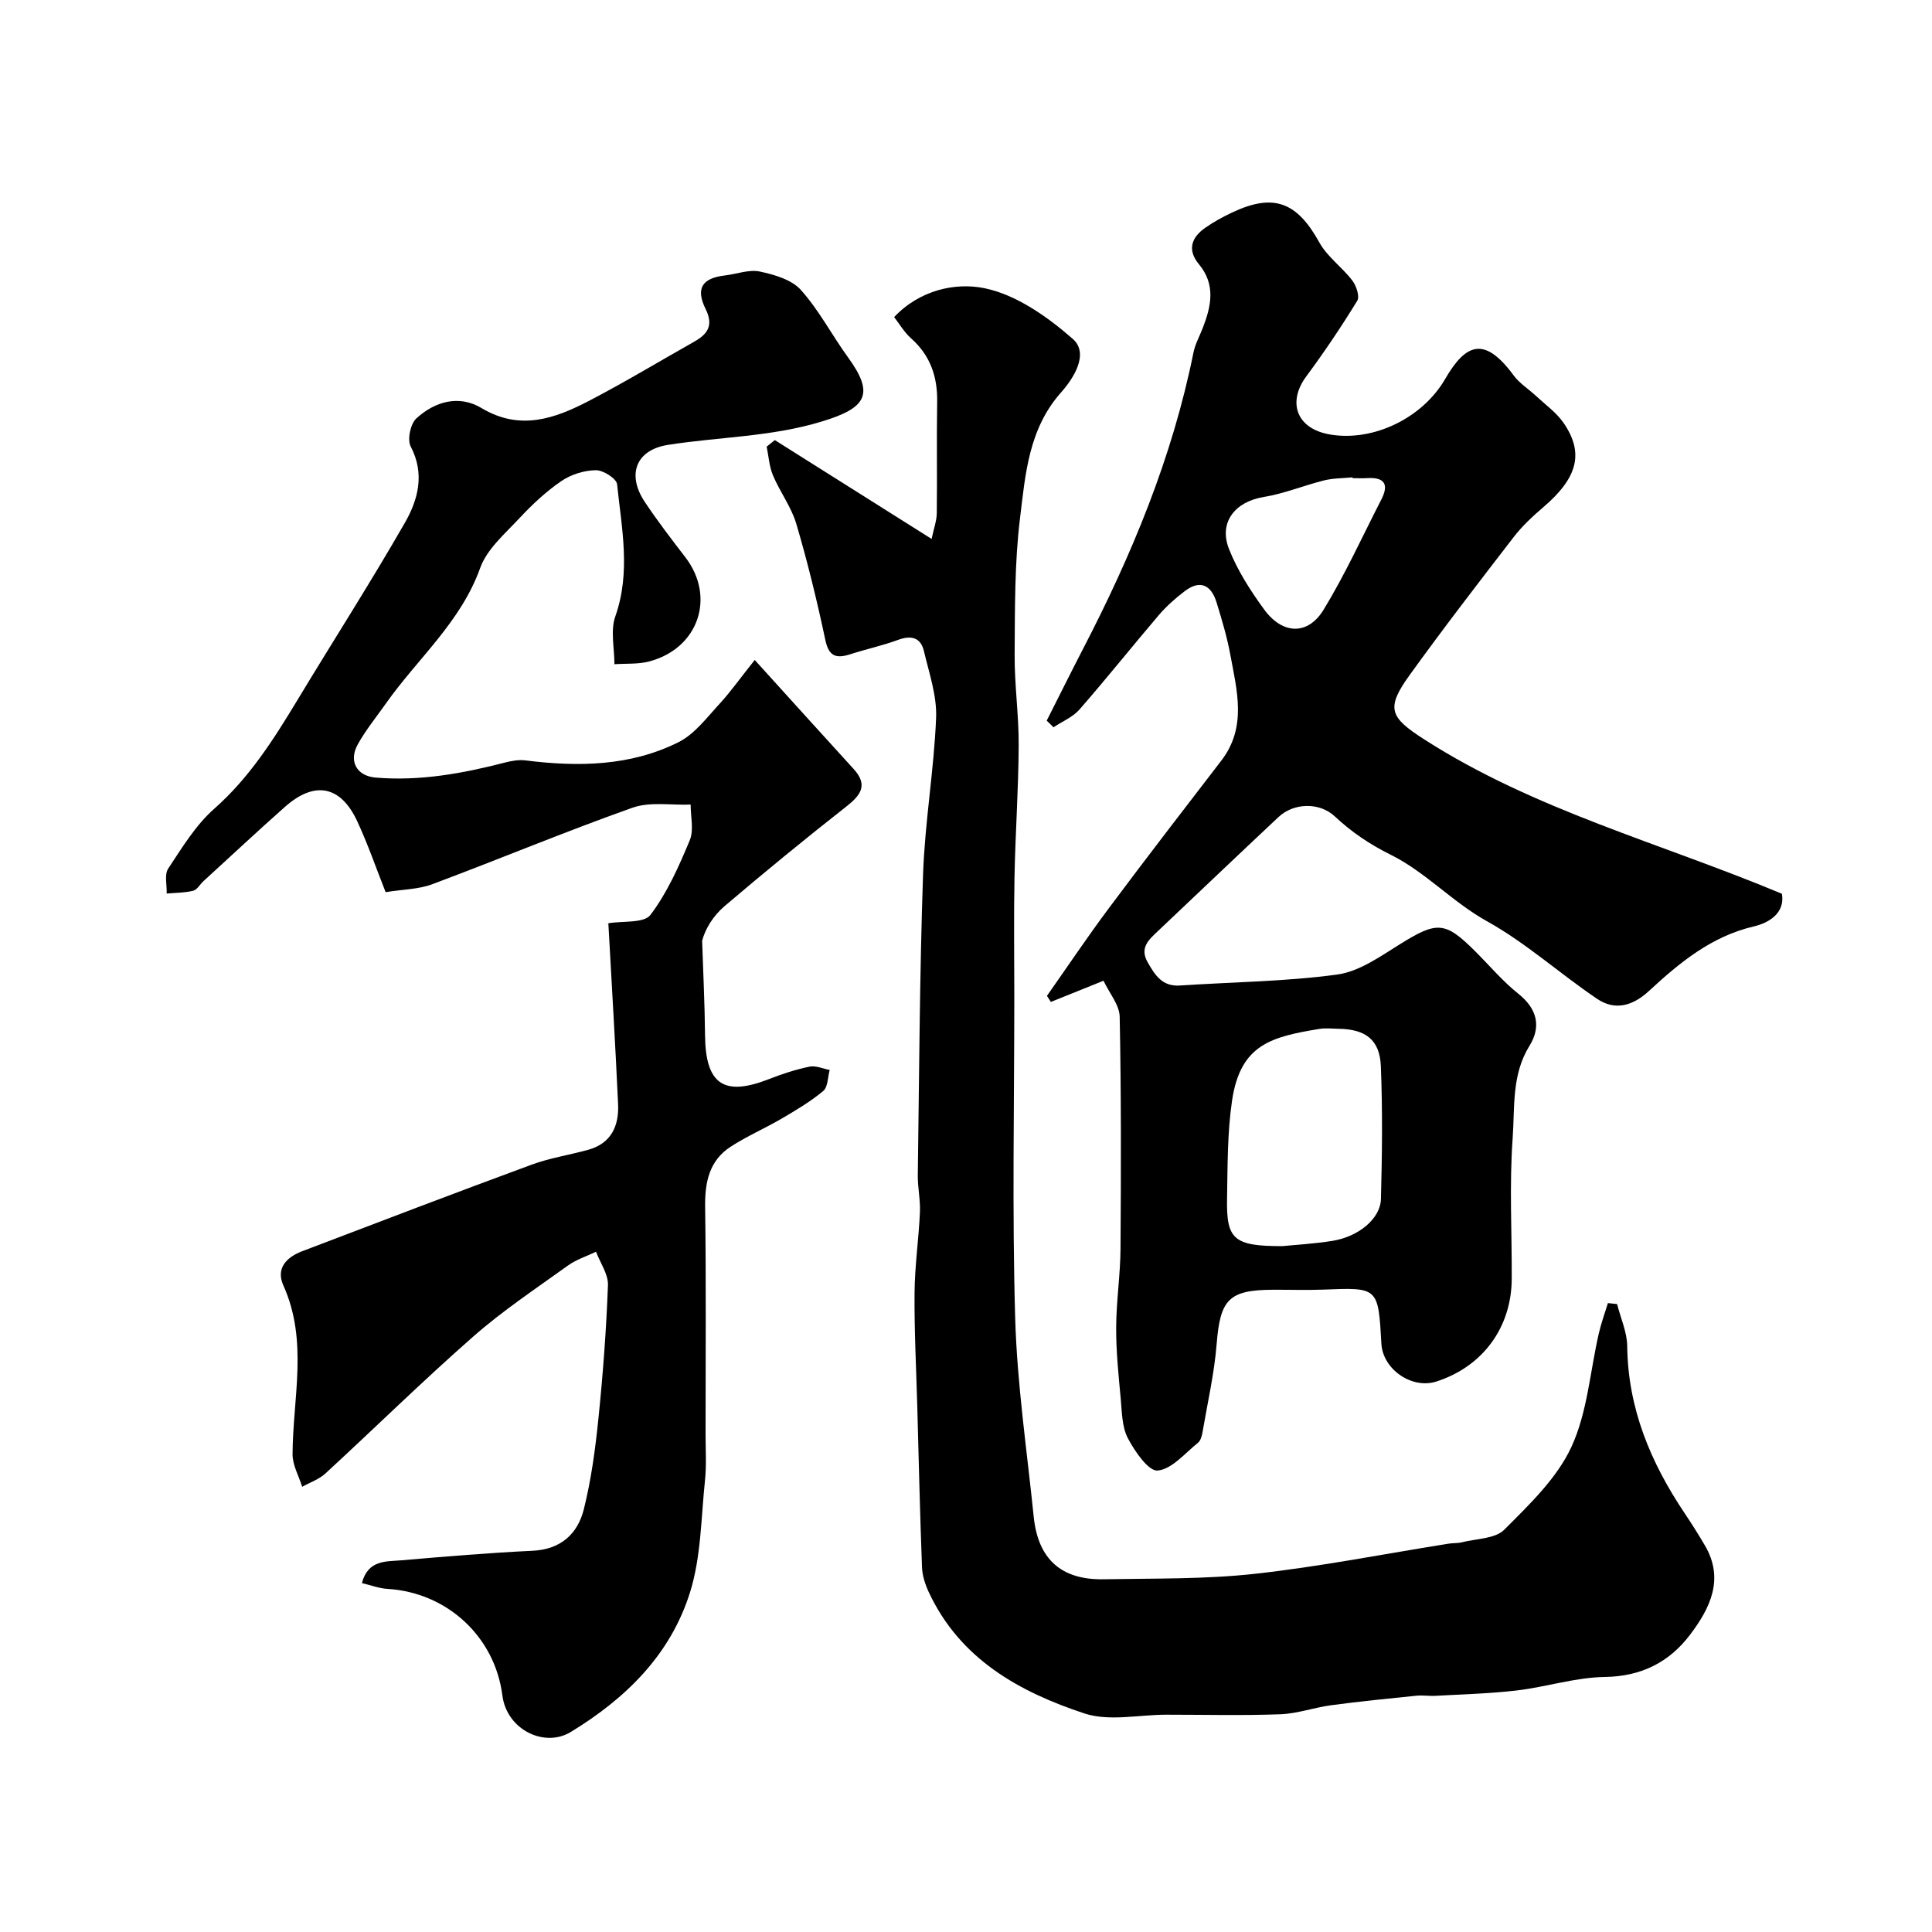 <svg enable-background="new 0 0 400 400" viewBox="0 0 400 400" xmlns="http://www.w3.org/2000/svg"><g fill="#000001"><path d="m216.71 149.2c2.47-4.87 4.89-9.77 7.4-14.62 10.18-19.6 18.61-39.85 22.99-61.62.35-1.73 1.26-3.35 1.91-5.03 1.76-4.53 2.74-8.98-.79-13.23-2.46-2.97-1.55-5.54 1.33-7.55 1.73-1.21 3.61-2.24 5.52-3.14 8.64-4.09 13.46-2.19 18.1 6.21 1.64 2.96 4.71 5.1 6.81 7.86.83 1.08 1.57 3.3 1.03 4.18-3.3 5.38-6.83 10.63-10.59 15.71-3.87 5.24-2.1 10.82 5.02 12 9.02 1.5 19.13-3.5 23.76-11.5 4.34-7.5 8.21-8.85 14.18-.75 1.24 1.68 3.15 2.86 4.71 4.32 1.93 1.8 4.18 3.4 5.64 5.53 4.29 6.25 2.88 11.37-4.19 17.43-2.2 1.88-4.37 3.89-6.13 6.17-7.29 9.45-14.57 18.9-21.55 28.58-5 6.92-4.12 8.75 2.96 13.3 22.84 14.68 49 21.48 74.11 32 .67 3.97-2.65 6.01-5.8 6.75-8.83 2.07-15.39 7.51-21.73 13.37-3.34 3.09-7.01 4.14-10.72 1.64-7.71-5.2-14.71-11.57-22.79-16.06-7.2-4-12.76-10.21-19.9-13.75-4.43-2.2-8.13-4.7-11.64-7.98-3.2-2.99-8.52-2.8-11.64.13-8.4 7.88-16.74 15.83-25.1 23.74-1.85 1.75-3.68 3.39-1.99 6.35 1.53 2.69 3.03 5.05 6.7 4.8 10.85-.73 21.78-.81 32.53-2.27 4.53-.61 8.88-3.72 12.96-6.26 7.7-4.8 9.36-4.81 15.64 1.47 2.95 2.94 5.66 6.18 8.9 8.76 3.93 3.13 4.77 6.82 2.31 10.79-3.73 6-3.02 12.74-3.48 19.13-.7 9.65-.15 19.38-.19 29.08-.04 10.12-6.03 18.23-15.64 21.3-5.05 1.61-11.06-2.54-11.35-7.85-.65-11.69-.65-11.65-11.99-11.19-3.49.14-7 .01-10.49.03-9.14.04-10.89 2.05-11.62 11.18-.49 6.14-1.89 12.21-2.93 18.3-.13.78-.39 1.76-.94 2.2-2.7 2.16-5.41 5.48-8.35 5.75-1.9.17-4.73-3.96-6.16-6.68-1.23-2.33-1.23-5.37-1.48-8.13-.46-4.92-.97-9.86-.95-14.79.02-5.43.86-10.86.9-16.29.11-16.02.15-32.05-.17-48.07-.05-2.45-2.13-4.86-3.35-7.45-4.12 1.66-7.51 3.03-10.9 4.39-.27-.42-.54-.84-.81-1.26 4.29-6.1 8.44-12.29 12.9-18.26 7.63-10.22 15.41-20.32 23.19-30.43 5.34-6.93 3.25-14.47 1.88-21.91-.67-3.66-1.75-7.25-2.84-10.81-1.09-3.57-3.33-4.86-6.6-2.38-1.91 1.45-3.75 3.08-5.31 4.89-5.54 6.49-10.86 13.18-16.48 19.61-1.39 1.59-3.57 2.48-5.39 3.69-.46-.48-.93-.93-1.4-1.38zm48.75 108.8c2.56-.26 6.51-.47 10.39-1.09 5.41-.86 9.95-4.58 10.06-8.68.24-9.16.35-18.35-.02-27.5-.23-5.49-3.2-7.66-8.77-7.73-1.33-.02-2.69-.19-3.99.03-9.85 1.63-16.33 3.17-18.05 14.86-.98 6.64-.91 13.46-1.03 20.2-.17 8.53 1.36 9.91 11.41 9.91zm14.58-159c-.01-.06-.01-.11-.02-.17-1.96.2-3.98.16-5.88.63-4.2 1.05-8.28 2.75-12.52 3.44-5.89.96-9.37 5.23-7.16 10.79 1.76 4.45 4.45 8.64 7.29 12.52 3.8 5.19 9.03 5.36 12.29.02 4.47-7.32 8.04-15.2 11.97-22.85 1.63-3.19.54-4.61-2.97-4.39-1 .06-2 .01-3 .01z"/><path d="m156.26 136.64c7.25 8 13.83 15.29 20.45 22.54 3.1 3.39 1.49 5.47-1.56 7.86-8.51 6.68-16.89 13.55-25.13 20.56-2.34 1.99-4.04 4.74-4.65 7.19.21 6.51.54 13.01.6 19.52.1 10.18 3.87 12.78 13.25 9.1 2.71-1.07 5.52-1.98 8.37-2.57 1.3-.27 2.79.42 4.19.68-.41 1.49-.36 3.53-1.33 4.35-2.61 2.18-5.59 3.95-8.54 5.68-3.49 2.05-7.25 3.66-10.63 5.86-4.46 2.9-5.36 7.36-5.29 12.5.22 15.7.09 31.4.09 47.1 0 3.17.21 6.36-.12 9.49-.82 7.79-.8 15.9-3.12 23.25-4.04 12.81-13.18 21.84-24.67 28.84-5.44 3.31-13.25-.45-14.16-7.57-1.56-12.21-11.49-21.33-23.81-22.06-1.72-.1-3.41-.76-5.27-1.2 1.26-4.87 5.05-4.44 8.25-4.72 9.02-.78 18.04-1.54 27.08-1.97 5.86-.28 9.34-3.5 10.62-8.61 1.53-6.14 2.38-12.49 3.02-18.8.94-9.17 1.63-18.38 1.97-27.58.08-2.27-1.6-4.61-2.47-6.92-1.95.94-4.09 1.61-5.82 2.86-6.63 4.77-13.48 9.32-19.6 14.7-10.45 9.17-20.37 18.93-30.61 28.35-1.32 1.22-3.19 1.85-4.81 2.75-.7-2.25-2-4.5-1.99-6.74.06-11.68 3.27-23.46-1.89-34.91-1.63-3.61.67-5.89 3.89-7.12 15.81-6.03 31.62-12.07 47.5-17.92 3.77-1.39 7.82-2 11.72-3.08 4.77-1.32 6.38-4.96 6.18-9.43-.56-12.31-1.31-24.61-2.02-37.51-.53.43-.31.1-.03.05 3-.53 7.4.03 8.74-1.73 3.48-4.59 5.91-10.08 8.15-15.47.88-2.12.17-4.9.18-7.38-4.03.16-8.4-.64-12.04.65-13.94 4.94-27.6 10.66-41.46 15.84-2.82 1.06-6.04 1.06-9.65 1.64-1.94-4.89-3.66-9.91-5.89-14.7-3.43-7.37-8.82-8.39-14.94-2.97-5.69 5.04-11.25 10.24-16.86 15.37-.74.67-1.33 1.8-2.16 2.01-1.76.44-3.65.41-5.48.58.07-1.74-.51-3.91.31-5.16 2.88-4.35 5.69-9.01 9.54-12.4 7.26-6.41 12.27-14.31 17.17-22.42 7.41-12.29 15.18-24.38 22.32-36.83 2.71-4.74 4.15-10.09 1.18-15.75-.74-1.41-.06-4.68 1.16-5.8 3.83-3.52 8.83-4.95 13.49-2.16 7.99 4.79 15.19 2.19 22.29-1.5 7.38-3.84 14.51-8.15 21.76-12.24 2.76-1.56 4.05-3.35 2.37-6.74-2.13-4.3-.72-6.42 3.98-6.97 2.43-.28 4.98-1.29 7.24-.81 3.01.64 6.59 1.68 8.5 3.82 3.77 4.21 6.44 9.39 9.79 14 5.56 7.65 3.71 10.45-5.5 13.24-10.51 3.19-21.24 3.16-31.83 4.83-6.63 1.05-8.55 6.14-4.79 11.8 2.62 3.94 5.52 7.71 8.4 11.46 6.35 8.26 2.71 18.94-7.55 21.59-2.27.59-4.74.39-7.13.56.01-3.32-.86-6.94.18-9.89 3.24-9.17 1.32-18.27.37-27.37-.12-1.18-2.9-2.94-4.42-2.91-2.42.04-5.13.89-7.13 2.26-3.16 2.16-6.03 4.85-8.65 7.66-3 3.22-6.75 6.41-8.15 10.34-4.03 11.23-12.97 18.75-19.52 28.05-1.97 2.8-4.17 5.48-5.82 8.46-1.93 3.47-.23 6.54 3.7 6.87 9.12.77 17.99-.84 26.77-3.11 1.36-.35 2.85-.62 4.22-.45 10.91 1.37 21.74 1.23 31.74-3.78 3.38-1.7 5.93-5.2 8.63-8.1 2.21-2.43 4.11-5.13 7.13-8.91z"/><path d="m160.42 91.12c10.54 6.64 21.08 13.29 32.46 20.46.45-2.15 1.05-3.75 1.07-5.35.1-7.66-.05-15.33.08-23 .09-5.23-1.41-9.64-5.41-13.19-1.41-1.25-2.4-2.98-3.5-4.39 5.31-5.63 12.69-7.2 18.66-5.99 6.6 1.34 13.07 5.9 18.32 10.5 3.51 3.08.07 8.29-2.38 11.04-6.76 7.59-7.42 16.96-8.53 26.04-1.15 9.33-1.05 18.84-1.12 28.28-.04 6.27.87 12.54.84 18.8-.05 9.1-.69 18.2-.87 27.3-.16 8.21-.04 16.43-.04 24.65 0 22.19-.46 44.4.18 66.58.4 13.75 2.44 27.46 3.84 41.18.9 8.77 5.69 13.11 14.51 12.94 10.44-.19 20.94.01 31.28-1.13 13.43-1.48 26.74-4.11 40.1-6.24.92-.15 1.88-.06 2.78-.29 2.99-.76 6.87-.71 8.76-2.61 5.19-5.2 10.87-10.62 13.88-17.1 3.33-7.18 3.87-15.65 5.69-23.54.49-2.12 1.24-4.18 1.88-6.27.63.07 1.27.13 1.9.2.73 2.9 2.06 5.8 2.1 8.71.14 12.91 4.86 24.13 11.9 34.62 1.46 2.17 2.85 4.38 4.17 6.63 4.08 6.94 1.11 12.96-2.99 18.41-4.33 5.76-10.12 8.73-17.75 8.84-6.07.09-12.09 2.07-18.19 2.79-5.57.66-11.21.79-16.82 1.11-1.32.08-2.67-.16-3.99-.02-5.88.6-11.76 1.18-17.62 1.97-3.53.47-7 1.74-10.52 1.87-7.86.29-15.73.09-23.6.09-5.69 0-11.84 1.43-16.97-.26-13.52-4.46-25.8-11.29-32.24-25.14-.74-1.6-1.33-3.41-1.39-5.15-.42-11.12-.68-22.25-.98-33.38-.22-7.84-.63-15.68-.56-23.51.05-5.52.86-11.03 1.11-16.56.12-2.55-.47-5.12-.44-7.68.29-20.77.38-41.54 1.09-62.3.37-10.81 2.26-21.57 2.7-32.39.19-4.57-1.44-9.26-2.52-13.83-.67-2.85-2.65-3.33-5.38-2.32-3.19 1.18-6.54 1.89-9.78 2.94-2.88.93-4.5.62-5.25-2.91-1.71-8.08-3.67-16.13-6.01-24.06-1.04-3.51-3.39-6.61-4.83-10.03-.78-1.84-.9-3.96-1.31-5.96.57-.45 1.13-.9 1.69-1.35z"/></g></svg>